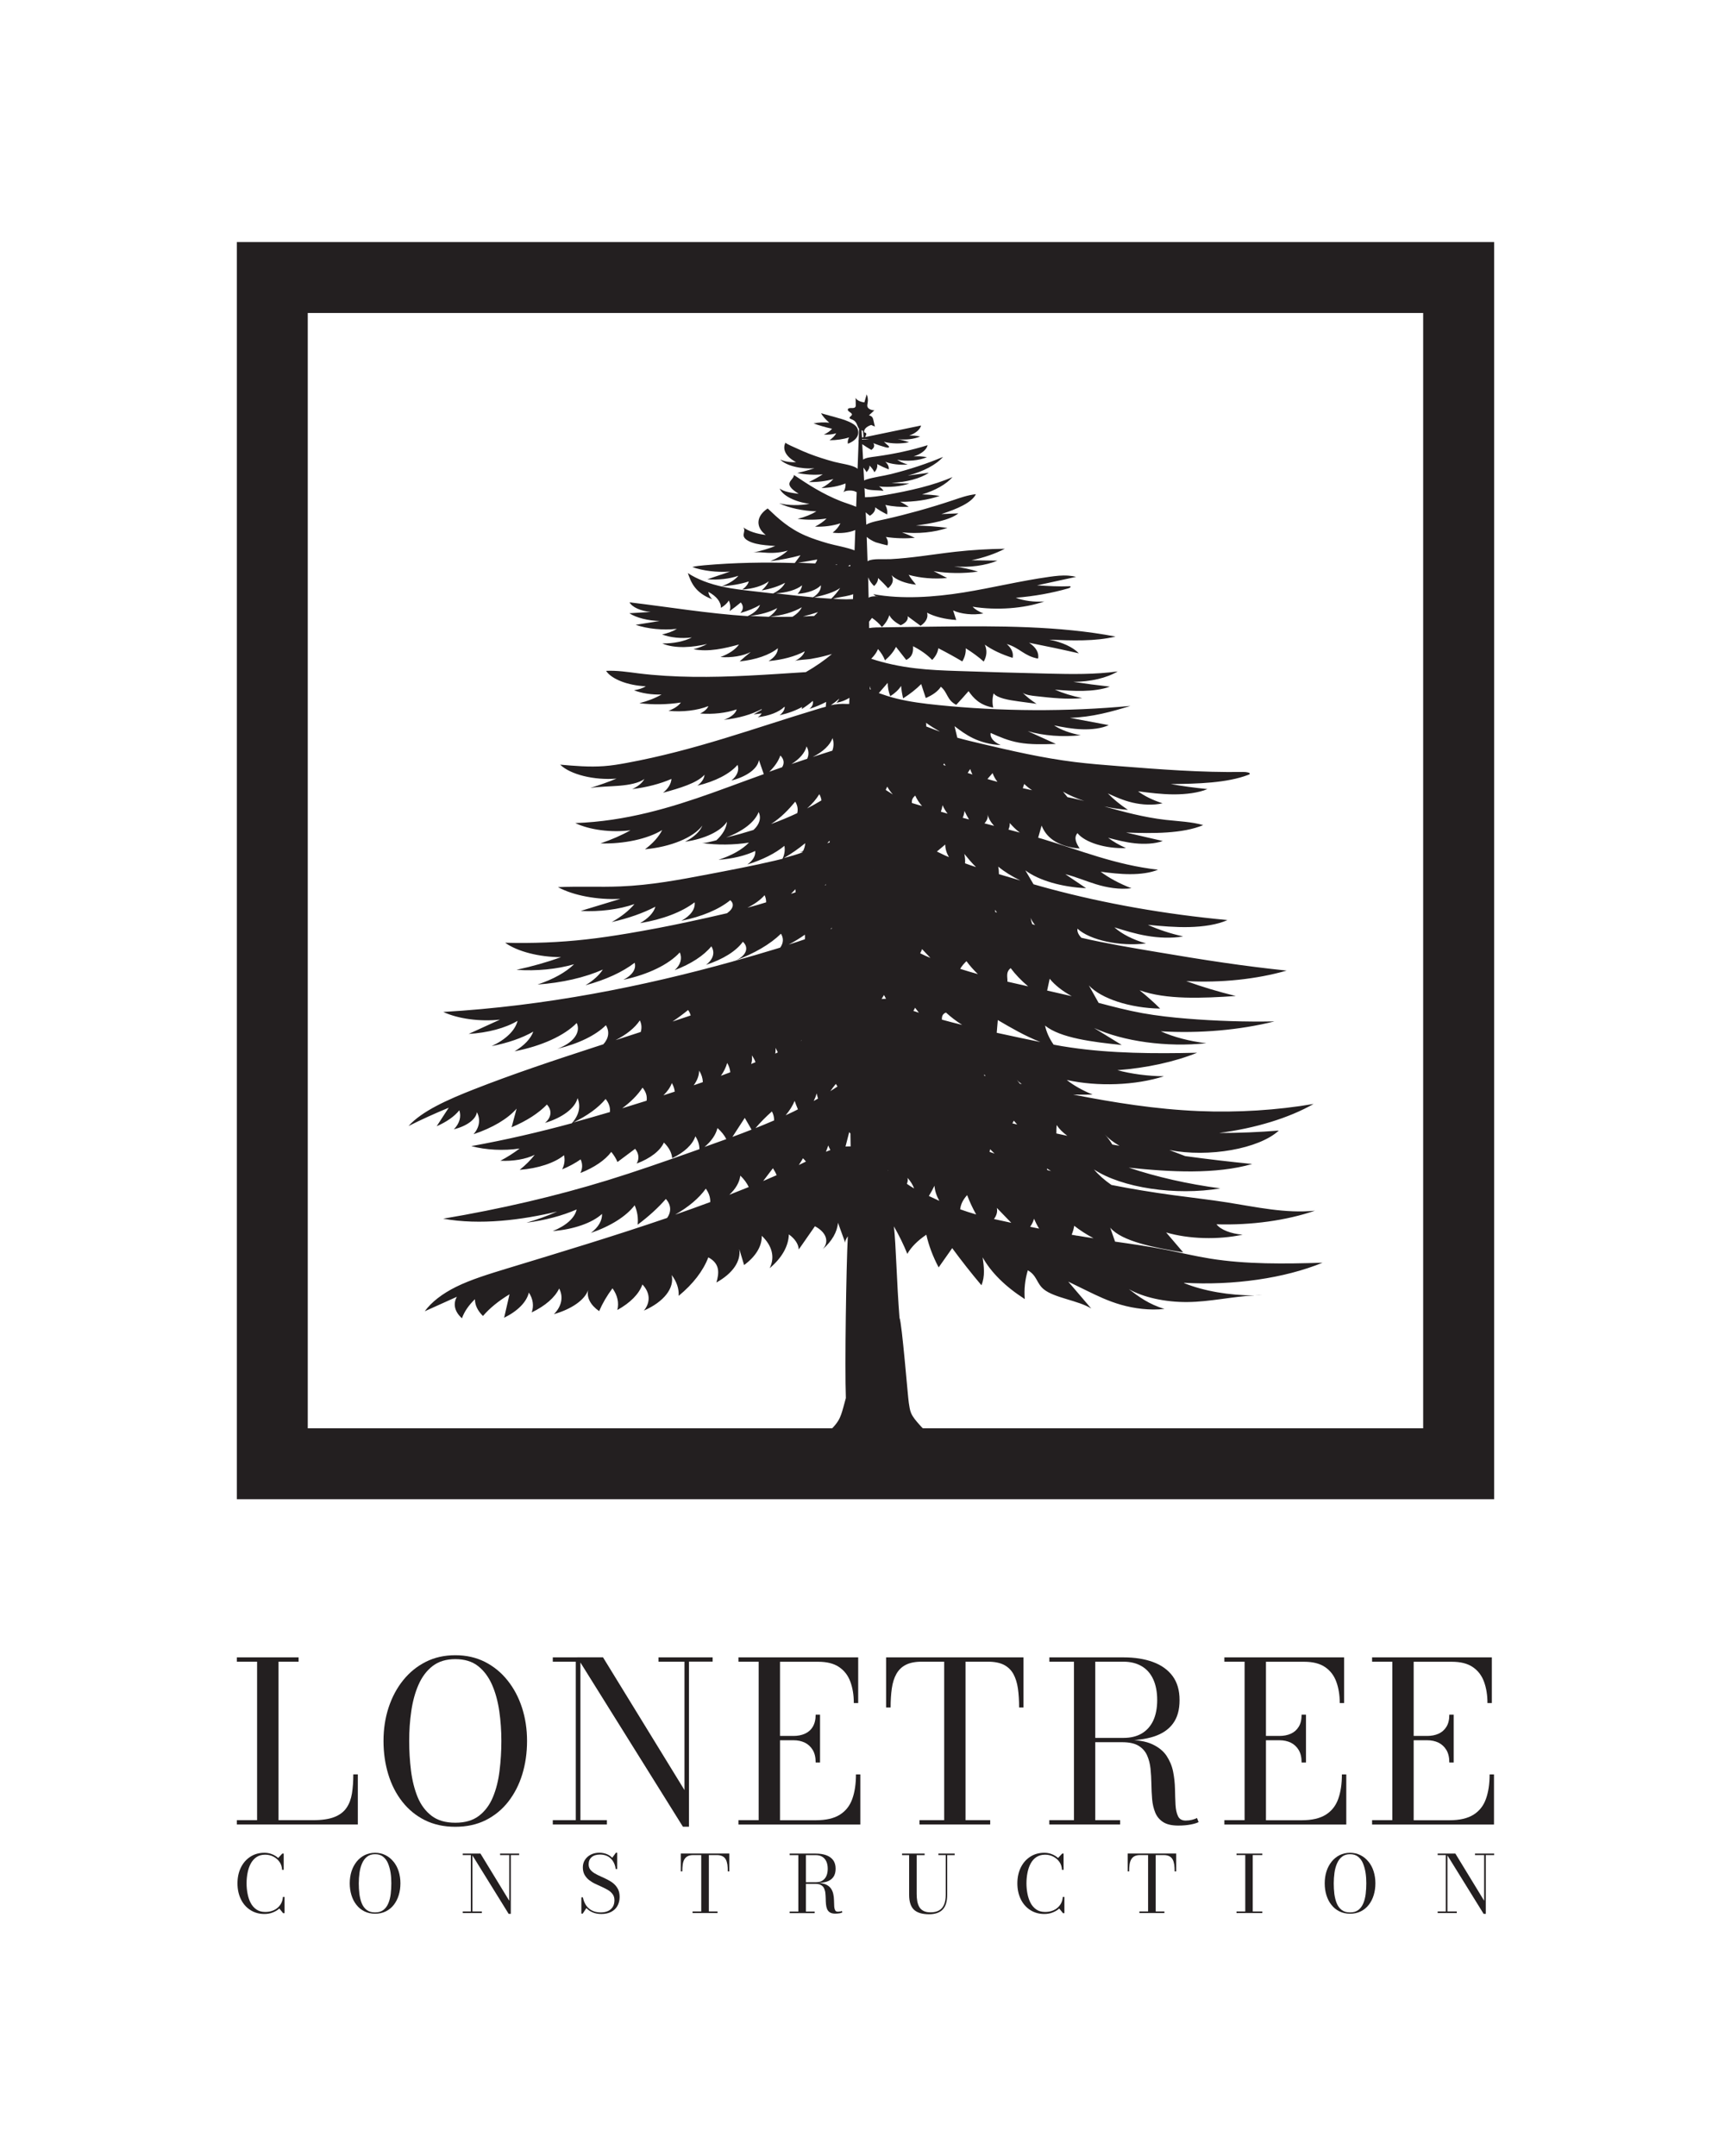 <?xml version="1.0" encoding="UTF-8"?>
<svg id="Layer_2" data-name="Layer 2" xmlns="http://www.w3.org/2000/svg" viewBox="0 0 256.87 319.99">
  <defs>
    <style>
      .cls-1 {
        fill: none;
      }

      .cls-2 {
        fill: #231f20;
      }
    </style>
  </defs>
  <g id="Layer_1-2" data-name="Layer 1">
    <g>
      <rect class="cls-1" width="256.87" height="319.99"/>
      <path class="cls-2" d="m45.67,35.92h-10.52v186.57h186.57V35.92H45.67Zm165.52,176.04H45.67V46.45h165.52v165.52Z"/>
      <path class="cls-2" d="m41.77,282.37c-.13.27-.31.51-.54.72-.23.21-.51.37-.82.48-.32.12-.67.17-1.06.17-.51,0-.94-.12-1.29-.36-.35-.24-.64-.56-.85-.96-.22-.4-.37-.86-.47-1.37-.1-.51-.15-1.03-.15-1.56s.05-1.05.15-1.56c.1-.51.25-.96.47-1.37.22-.4.5-.73.85-.96.35-.24.78-.36,1.29-.36.43,0,.83.09,1.2.28.37.18.68.45.92.78s.37.74.39,1.19h.24v-2.41h-.21l-.61.65c-.27-.24-.58-.43-.94-.57-.36-.14-.73-.2-1.11-.2-.8,0-1.49.2-2.09.59-.6.39-1.07.93-1.4,1.61s-.5,1.46-.5,2.34.17,1.65.5,2.34.8,1.22,1.4,1.61c.6.39,1.3.59,2.09.59.45,0,.86-.07,1.24-.22.38-.15.71-.34.98-.59l.56.69h.21v-2.41h-.24c-.02.31-.09.61-.22.88Z"/>
      <path class="cls-2" d="m58.39,276.28c-.33-.42-.73-.74-1.19-.97-.46-.23-.98-.35-1.54-.35s-1.08.12-1.55.35c-.46.23-.86.56-1.19.97-.33.42-.59.9-.76,1.44s-.26,1.13-.26,1.76.08,1.21.25,1.76c.17.55.41,1.03.74,1.44.32.42.72.74,1.18.97.46.23,1,.35,1.6.35s1.13-.12,1.59-.35.86-.56,1.18-.97c.32-.42.57-.9.73-1.44.17-.55.25-1.13.25-1.76s-.09-1.21-.26-1.76-.43-1.03-.76-1.44Zm-.41,4.78c-.06.51-.18.98-.35,1.39s-.41.74-.73.99c-.32.25-.73.37-1.24.37s-.93-.12-1.25-.37c-.32-.25-.56-.57-.73-.99s-.28-.88-.35-1.39c-.06-.51-.09-1.04-.09-1.57s.04-1.06.11-1.57.2-.98.38-1.39.42-.74.74-.99.71-.37,1.19-.37.88.12,1.19.37c.31.25.56.57.73.99s.3.88.38,1.39.11,1.04.11,1.57-.03,1.06-.09,1.57Z"/>
      <polygon class="cls-2" points="74.21 275.3 75.57 275.3 75.57 282.08 71.3 275.08 70.11 275.08 69.94 275.08 68.67 275.08 68.67 275.3 69.87 275.3 69.87 283.67 68.67 283.67 68.67 283.9 71.5 283.9 71.5 283.67 70.11 283.67 70.11 275.35 75.48 284.02 75.8 284.02 75.8 275.3 77.04 275.3 77.04 275.08 74.21 275.08 74.21 275.3"/>
      <path class="cls-2" d="m91.07,279.54c-.27-.23-.58-.42-.91-.59s-.66-.33-.99-.47-.63-.3-.91-.46c-.27-.16-.5-.35-.66-.56s-.25-.48-.25-.79c0-.44.14-.79.43-1.05s.71-.4,1.27-.4c.4,0,.75.08,1.07.23.32.15.59.39.81.71.22.32.37.72.44,1.21h.22v-2.42h-.19l-.55.75c-.24-.25-.53-.44-.85-.56s-.68-.19-1.07-.19c-.45,0-.86.09-1.23.27s-.66.44-.88.76c-.22.33-.33.71-.33,1.14s.09.81.26,1.11c.17.3.39.56.67.78.28.21.58.4.92.56.33.16.67.31,1,.46.33.15.64.31.92.48.28.17.5.38.67.62s.25.53.25.87c0,.39-.08.72-.25.99-.17.27-.4.47-.7.61-.3.14-.66.21-1.08.21-.39,0-.74-.06-1.04-.17s-.56-.27-.78-.47c-.22-.2-.4-.44-.53-.71-.14-.27-.24-.57-.3-.89h-.23v2.42h.2l.55-.83c.25.27.55.49.92.64.37.16.81.24,1.31.24.55,0,1.03-.1,1.44-.31.4-.21.72-.5.93-.88s.33-.82.33-1.33c0-.46-.08-.86-.25-1.18-.17-.32-.39-.6-.66-.82Z"/>
      <path class="cls-2" d="m101.02,277.72h.23c0-.37.02-.71.06-1.01.04-.3.12-.55.24-.76.12-.21.28-.37.49-.48.21-.11.49-.17.84-.17h1.18v8.37h-1.29v.23h3.71v-.23h-1.29v-8.37h1.18c.35,0,.62.06.84.17.21.11.38.27.49.48.12.21.19.46.24.76.04.3.06.63.06,1.01h.23v-2.65h-7.2v2.65Z"/>
      <path class="cls-2" d="m124.65,283.66c-.1.03-.21.04-.33.04-.2,0-.33-.08-.4-.23s-.12-.36-.13-.61-.02-.53-.03-.84c0-.3-.04-.61-.1-.91-.06-.3-.17-.58-.34-.83s-.42-.46-.75-.61c-.29-.14-.68-.21-1.15-.23.47-.02.89-.08,1.24-.19.44-.14.77-.37,1-.69s.34-.73.34-1.24-.12-.93-.36-1.26-.59-.58-1.03-.74c-.44-.16-.96-.24-1.55-.24h-3.88v.23h1.29v8.37h-1.29v.23h3.71v-.23h-1.3v-4.11h1.41c.36,0,.64.06.85.19.21.12.36.29.45.5s.16.45.18.71c.03.26.04.53.05.81,0,.28.02.55.04.81.02.26.08.5.16.71.09.21.22.38.41.5.19.12.46.19.8.19.24,0,.45-.02.64-.05.19-.04.33-.08.42-.13l-.08-.22c-.08.04-.17.07-.26.1Zm-3.59-8.35c.38,0,.7.08.96.24.26.16.46.39.6.69.14.3.21.67.21,1.09s-.07.79-.21,1.09c-.14.3-.34.52-.6.68-.26.16-.58.23-.96.23h-1.47v-4.02h1.47Z"/>
      <path class="cls-2" d="m139.26,275.3h1.08v5.89c0,.62-.09,1.11-.26,1.5-.17.38-.43.66-.76.84-.33.18-.74.27-1.23.27-.42,0-.77-.07-1.04-.21-.27-.14-.48-.33-.62-.57s-.25-.53-.31-.86c-.06-.33-.09-.69-.09-1.08v-5.77h1.18v-.23h-3.35v.23h1.05v5.89c0,1.02.24,1.75.71,2.2s1.22.68,2.23.68c.93,0,1.61-.24,2.05-.71.44-.47.66-1.2.66-2.17v-5.89h1.11v-.23h-2.42v.23Z"/>
      <path class="cls-2" d="m157.5,282.37c-.13.27-.31.51-.54.72-.23.21-.51.37-.82.48-.32.12-.67.17-1.06.17-.51,0-.94-.12-1.29-.36s-.64-.56-.85-.96-.37-.86-.47-1.37c-.1-.51-.15-1.03-.15-1.56s.05-1.05.15-1.56c.1-.51.25-.96.47-1.37s.5-.73.85-.96.78-.36,1.29-.36c.43,0,.83.09,1.2.28.37.18.68.45.92.78s.37.74.39,1.19h.24v-2.41h-.21l-.61.65c-.27-.24-.58-.43-.94-.57-.36-.14-.73-.2-1.11-.2-.8,0-1.49.2-2.09.59-.6.39-1.07.93-1.4,1.61-.33.68-.5,1.46-.5,2.34s.17,1.65.5,2.34c.33.68.8,1.22,1.4,1.61.6.39,1.3.59,2.09.59.45,0,.86-.07,1.24-.22.38-.15.71-.34.98-.59l.56.69h.21v-2.41h-.24c-.02.31-.09.61-.22.88Z"/>
      <path class="cls-2" d="m167.33,277.72h.23c0-.37.02-.71.06-1.01.04-.3.12-.55.24-.76.12-.21.28-.37.49-.48.21-.11.49-.17.84-.17h1.18v8.37h-1.29v.23h3.71v-.23h-1.29v-8.37h1.18c.35,0,.62.06.84.17.21.11.38.27.49.48.12.21.19.46.24.76.04.3.06.63.06,1.01h.23v-2.65h-7.2v2.65Z"/>
      <polygon class="cls-2" points="183.49 275.3 184.79 275.3 184.79 283.67 183.49 283.67 183.49 283.9 187.32 283.9 187.32 283.67 185.9 283.67 185.9 275.3 187.32 275.3 187.32 275.08 183.49 275.08 183.49 275.3"/>
      <path class="cls-2" d="m203.07,276.28c-.33-.42-.73-.74-1.19-.97-.46-.23-.98-.35-1.54-.35s-1.08.12-1.55.35c-.46.23-.86.56-1.19.97-.33.42-.59.9-.76,1.44s-.26,1.13-.26,1.76.08,1.21.25,1.76c.17.55.41,1.03.74,1.44.32.42.72.74,1.18.97.46.23,1,.35,1.6.35s1.13-.12,1.59-.35.86-.56,1.18-.97c.32-.42.57-.9.73-1.44.17-.55.25-1.13.25-1.76s-.09-1.21-.26-1.76-.43-1.03-.76-1.44Zm-.41,4.78c-.06.51-.18.98-.35,1.39s-.41.74-.73.99c-.32.25-.73.37-1.24.37s-.93-.12-1.25-.37c-.32-.25-.56-.57-.73-.99s-.28-.88-.35-1.39c-.06-.51-.09-1.04-.09-1.57s.04-1.06.11-1.57.2-.98.38-1.39.42-.74.74-.99.71-.37,1.19-.37.88.12,1.19.37c.31.25.56.57.73.99s.3.88.38,1.39.11,1.04.11,1.57-.03,1.06-.09,1.57Z"/>
      <polygon class="cls-2" points="218.88 275.08 218.88 275.3 220.24 275.3 220.24 282.08 215.97 275.08 214.79 275.08 214.62 275.08 213.34 275.08 213.34 275.3 214.55 275.3 214.55 283.67 213.34 283.67 213.34 283.9 216.18 283.9 216.18 283.67 214.79 283.67 214.79 275.35 220.16 284.02 220.48 284.02 220.48 275.3 221.72 275.3 221.72 275.08 218.88 275.08"/>
      <g>
        <path class="cls-2" d="m35.15,270.76v-.64h3v-23.52h-3v-.64h9.16v.64h-2.98v23.52h5.15c1.31,0,2.36-.16,3.15-.47.79-.31,1.39-.77,1.79-1.36.41-.59.67-1.3.81-2.14.13-.84.2-1.78.2-2.83h.67v7.44h-17.94Z"/>
        <path class="cls-2" d="m67.57,271.1c-1.7,0-3.21-.33-4.52-.98-1.32-.66-2.43-1.57-3.35-2.74-.92-1.17-1.61-2.52-2.08-4.06-.47-1.54-.71-3.19-.71-4.95s.25-3.42.75-4.95,1.22-2.89,2.16-4.06c.94-1.17,2.06-2.08,3.37-2.74,1.31-.66,2.77-.98,4.38-.98s3.07.33,4.37.98c1.3.66,2.43,1.57,3.36,2.74.94,1.17,1.66,2.52,2.16,4.06.5,1.54.75,3.19.75,4.95s-.24,3.42-.71,4.95c-.47,1.54-1.17,2.89-2.08,4.06-.92,1.17-2.03,2.08-3.35,2.74-1.32.66-2.82.98-4.51.98Zm0-.6c1.44,0,2.61-.34,3.51-1.03.9-.69,1.59-1.62,2.07-2.78.48-1.16.81-2.47.98-3.91.18-1.44.27-2.92.27-4.42s-.1-2.97-.31-4.42c-.21-1.44-.56-2.75-1.07-3.91-.51-1.16-1.2-2.09-2.08-2.78-.88-.69-2.01-1.03-3.37-1.03s-2.49.34-3.38,1.03-1.58,1.62-2.09,2.78c-.51,1.16-.86,2.47-1.07,3.91-.21,1.44-.31,2.92-.31,4.42s.09,2.97.27,4.42c.18,1.44.51,2.75.98,3.91.48,1.16,1.17,2.09,2.07,2.78.9.69,2.08,1.03,3.53,1.03Z"/>
        <path class="cls-2" d="m86.13,245.95v24.17h3.93v.64h-8.03v-.64h3.41v-23.52h-3.41v-.64h4.1Zm19.62,0v.64h-3.51v24.5h-.9l-15.69-25.14h3.83l12.09,19.7v-19.05h-3.85v-.64h8.03Z"/>
        <path class="cls-2" d="m109.58,270.76v-.64h3v-23.52h-3v-.64h17.77v6.78h-.65c0-1.18-.17-2.23-.51-3.16-.34-.93-.89-1.65-1.67-2.18s-1.81-.79-3.11-.79h-5.66v23.52h5.31c1.52,0,2.72-.28,3.58-.83.87-.55,1.48-1.33,1.84-2.35.36-1.01.54-2.22.54-3.62h.65v7.44h-18.11Zm11.46-9.21c0-.74-.14-1.35-.43-1.84-.29-.48-.68-.85-1.17-1.09s-1.06-.36-1.69-.36h-2.78v-.64h2.78c.63,0,1.2-.11,1.69-.33s.89-.56,1.17-1.03.43-1.06.43-1.8h.65v7.1h-.65Z"/>
        <path class="cls-2" d="m136.45,270.76v-.64h3.66v-23.52h-3.33c-.98,0-1.77.16-2.37.47-.61.31-1.07.77-1.4,1.36s-.55,1.3-.67,2.14c-.12.84-.18,1.78-.18,2.83h-.67v-7.44h20.39v7.44h-.65c0-1.05-.06-1.99-.18-2.83-.12-.84-.35-1.55-.67-2.14-.33-.59-.79-1.04-1.4-1.36-.61-.31-1.4-.47-2.37-.47h-3.33v23.52h3.66v.64h-10.49Z"/>
        <path class="cls-2" d="m161.71,258.29v-.38h5c1.07,0,1.97-.22,2.71-.65.74-.44,1.31-1.07,1.71-1.91.39-.84.59-1.86.59-3.06s-.2-2.23-.59-3.08c-.39-.85-.96-1.5-1.71-1.94s-1.65-.67-2.71-.67h-10.99v-.64h10.99c1.68,0,3.14.23,4.39.69,1.25.46,2.22,1.16,2.91,2.09.69.94,1.03,2.12,1.03,3.56s-.32,2.59-.97,3.47c-.64.88-1.58,1.52-2.82,1.93-1.24.4-2.75.6-4.54.6h-5Zm-6,12.47v-.64h10.51v.64h-10.51Zm3.66-.35v-24.02h3.16v24.02h-3.16Zm15.49.51c-.97,0-1.72-.17-2.26-.52-.54-.35-.93-.82-1.17-1.41-.24-.59-.4-1.25-.46-1.98-.06-.73-.1-1.49-.11-2.27-.01-.78-.06-1.54-.13-2.27-.08-.73-.25-1.39-.52-1.99-.27-.59-.69-1.06-1.27-1.41-.58-.35-1.39-.52-2.41-.52h-4.83v-.35h5.5c1.59,0,2.85.22,3.79.65.94.44,1.65,1.01,2.12,1.72s.8,1.49.97,2.34c.17.85.26,1.7.28,2.56.02.85.04,1.64.08,2.35.04.71.16,1.28.37,1.71.2.43.59.65,1.14.65.34,0,.65-.04.93-.11.28-.07.53-.16.75-.27l.23.61c-.27.14-.67.26-1.2.36-.53.1-1.13.15-1.8.15Z"/>
        <path class="cls-2" d="m181.69,270.76v-.64h3v-23.52h-3v-.64h17.77v6.78h-.65c0-1.18-.17-2.23-.51-3.16-.34-.93-.89-1.65-1.67-2.18s-1.81-.79-3.11-.79h-5.66v23.52h5.31c1.52,0,2.71-.28,3.58-.83.87-.55,1.48-1.33,1.84-2.35.36-1.01.54-2.22.54-3.62h.65v7.44h-18.11Zm11.46-9.21c0-.74-.14-1.35-.43-1.84-.29-.48-.68-.85-1.17-1.09-.49-.24-1.06-.36-1.69-.36h-2.78v-.64h2.78c.63,0,1.2-.11,1.69-.33.49-.22.88-.56,1.17-1.03.29-.46.43-1.06.43-1.8h.65v7.1h-.65Z"/>
        <path class="cls-2" d="m203.61,270.76v-.64h3v-23.52h-3v-.64h17.77v6.78h-.65c0-1.18-.17-2.23-.51-3.16-.34-.93-.89-1.65-1.67-2.18s-1.81-.79-3.11-.79h-5.66v23.52h5.31c1.52,0,2.71-.28,3.58-.83.87-.55,1.48-1.33,1.84-2.35.36-1.01.54-2.22.54-3.62h.65v7.44h-18.11Zm11.46-9.21c0-.74-.14-1.35-.43-1.84-.29-.48-.68-.85-1.17-1.09-.49-.24-1.06-.36-1.69-.36h-2.78v-.64h2.78c.63,0,1.2-.11,1.69-.33.49-.22.88-.56,1.17-1.03.29-.46.43-1.06.43-1.8h.65v7.1h-.65Z"/>
      </g>
      <g>
        <path class="cls-2" d="m120.71,62.83c.86.31,1.78.58,2.76.8-.27.33-.68.62-1.21.86.63.05,1.3-.02,1.83-.19-.2.37-.54.71-.99,1.03,1.02,0,2.05-.14,2.9-.42-.17.31-.24.63-.18.94,1.44-.56,1.77-1.46,1.4-2.3-.36-.79-1.95-1.28-3.31-1.65-.69-.19-1.39-.38-2.08-.57.3.49.71.95,1.23,1.4-.78-.09-1.61-.05-2.34.11Z"/>
        <path class="cls-2" d="m186.13,192.19c.44,0,.89,0,1.33-.02-.45,0-.89,0-1.33.02Z"/>
        <path class="cls-2" d="m175.69,190.37c7.31.43,14.95-.67,20.57-2.98-5.6.18-11.35.25-16.68-.61-2.27-.36-4.41-.89-6.63-1.32-2.44-.48-4.95-.84-7.48-1.2-.24-.69-.48-1.38-.72-2.07,1.72,2.04,6.52,2.96,10.83,3.67-.84-.99-1.68-1.97-2.53-2.96,3.37.99,7.75,1.11,11.35.33-1.73-.13-3.28-.74-3.88-1.54,5.15.16,10.41-.57,14.61-2.02-4.37.44-8.74-.55-12.98-1.22-2.66-.42-5.4-.72-8.1-1.09-3.09-.42-6.14-.92-9.12-1.51-1.04-.72-1.91-1.49-2.59-2.3,4.14,2.74,12.14,3.93,18.75,2.81-4.85-.65-9.46-1.69-13.59-3.08,6.12.66,12.94,1.02,18.32-.54-3.34-.33-6.66-.72-9.94-1.17-.79-.3-1.57-.6-2.36-.9,5.87,1.14,13.31-.18,16.25-2.89-2.93.24-5.9.36-8.87.36,5.43-.71,10.39-2.23,14.03-4.31-5.43.93-11.28,1.3-17.02,1.06-6.45-.27-12.63-1.27-18.66-2.45.96.02,1.93.02,2.89,0-1.51-.62-2.81-1.35-3.84-2.17,4.57,1.02,10.23.81,14.42-.55-2.4-.02-4.79-.34-6.9-.9,4.33-.33,8.47-1.23,11.83-2.59-6.31.15-12.75.11-18.8-.78-.84-.12-1.68-.26-2.5-.42-.64-.92-1.07-1.87-1.27-2.83,2.26,1.84,7.06,2.44,11.38,2.88-1.37-.84-2.73-1.68-4.1-2.52,4.34,2,10.79,2.88,16.65,2.26-2.51-.3-4.86-.92-6.76-1.77,5.76.34,11.72-.18,16.87-1.47-4.34.08-8.7-.06-12.98-.41-2.24-.18-4.46-.43-6.59-.81-2.26-.41-4.39-.97-6.52-1.53-.48-.86-.97-1.73-1.45-2.59,1.84,1.97,6.1,3.36,10.58,3.44-.93-.93-1.95-1.83-3.05-2.72,3.93,1.43,9.39,1.18,14.27.85-2.58-.63-5.04-1.37-7.35-2.21,5.14.28,10.46-.28,14.9-1.56-3.13-.33-6.24-.72-9.31-1.17-3.33-.48-6.62-1.03-9.9-1.58-3.81-.64-7.62-1.28-11.25-2.12-.41-.43-.65-.88-.58-1.35,1.86,1.71,6.29,2.67,10.17,2.19-1.97-.57-3.61-1.41-4.69-2.39,1.54.48,3.1.97,4.82,1.26,1.73.3,3.66.39,5.38.09-1.92-.43-3.69-1.02-5.23-1.72,2.03.19,4.08.38,6.14.33,2.06-.05,4.17-.35,5.67-1.04-9.23-.86-18.18-2.44-26.41-4.65-.8-.21-1.59-.44-2.37-.66-.4-.69-.8-1.37-1.21-2.06,1.97,1.48,5.39,2.48,9.01,2.64-1.03-.69-2.06-1.39-3.09-2.08,1.64.41,3.02,1.03,4.58,1.5,1.56.48,3.45.82,5.24.59-1.78-.69-3.32-1.52-4.57-2.45,1.43.18,2.89.36,4.37.36,1.48,0,3.02-.19,4.14-.66-6.35-.72-11.52-2.87-17.05-4.54-.24-.07-.49-.14-.73-.21.17-.6.34-1.2.51-1.8.31.76.79,1.52,1.71,2.16.92.64,2.33,1.14,3.93,1.23-.47-.74-.93-1.56-.32-2.27,1.09,1.38,4.16,2.33,7.2,2.22-1.01-.45-1.91-.97-2.65-1.53,1.27.33,2.56.67,3.97.82,1.41.15,2.99.08,4.14-.34-1.82-.42-3.63-.84-5.45-1.26,3.99.16,8.43.17,11.45-1.1-1.66-.49-3.69-.57-5.59-.78-3.27-.38-6.2-1.19-9.14-2,1.14.24,2.34.42,3.56.52-1.15-.77-2.15-1.59-2.98-2.44,1.12.51,2.27,1.03,3.66,1.36,1.39.33,3.08.43,4.46.1-1.45-.46-2.69-1.07-3.64-1.78,1.73.23,3.49.45,5.29.46,1.8,0,3.66-.22,5.01-.79-1.85-.18-3.68-.43-5.45-.74,4.01-.04,8.33-.16,11.48-1.36.09-.03.19-.07.23-.12.18-.21-.5-.33-.96-.32-6.22.1-12.4-.39-18.54-.87-2.15-.17-4.3-.34-6.42-.6-4.87-.6-9.42-1.67-13.94-2.73-1.19-.28-2.38-.56-3.52-.88-.14-.57-.27-1.14-.41-1.71.83.63,1.68,1.27,2.78,1.8,1.11.53,2.52.94,4.07,1-1.05-.44-1.63-1.13-1.49-1.8,1.27.57,2.58,1.15,4.2,1.44,1.73.31,3.64.25,5.48.19-1.39-.63-2.78-1.26-4.17-1.89,2.32.68,5.21.9,7.85.6-1.57-.29-2.96-.8-3.95-1.46,1.33.27,2.69.53,4.13.58,1.44.05,2.97-.13,3.98-.62-1.92-.36-3.84-.72-5.76-1.08,3.26-.09,6.23-.92,8.98-1.77-9.42.88-19.2.83-28.58-.13-2.09-.21-4.19-.48-6.09-.95-.94-.23-1.83-.52-2.67-.82.44-.51.88-1.01,1.32-1.52,0,.66.13,1.33.38,1.98.72-.46,1.27-.98,1.61-1.53.05.62.15,1.24.3,1.85,1.04-.66,1.94-1.37,2.68-2.12.23.69.45,1.38.68,2.07,1.05-.44,1.83-1.03,2.24-1.67,1.03.84.88,1.98,2.28,2.68.63-.67,1.24-1.35,1.83-2.03.7.99,1.63,2.09,3.66,2.44-.16-.7-.14-1.41.06-2.11.52.7,2.21.99,3.69,1.19.89.12,1.79.24,2.68.36-.8-.52-1.5-1.07-2.07-1.65.42.33,1.28.44,2.05.52,2.23.25,4.55.5,6.8.28-1.49-.3-2.87-.73-4.06-1.25,1.39.11,2.8.21,4.2.18,1.41-.03,2.84-.21,3.96-.63-1.82-.2-3.63-.44-5.42-.71,2.52,0,5.02-.59,6.58-1.55-3.3.47-6.81.41-10.24.33-4.5-.1-9-.24-13.49-.39-2.11-.07-4.23-.15-6.28-.4-2.34-.27-4.58-.76-6.57-1.42.15-.15.29-.29.41-.45h0s0,0,0,0c.26-.32.47-.65.6-.99.47.54.82,1.1,1.04,1.68.73-.63,1.29-1.3,1.63-2,.51.65,1.01,1.29,1.52,1.94,1.02-.52,1.04-1.32,1.01-2.04,1.17.6,2.14,1.29,2.84,2.04.53-.54.84-1.14.91-1.74,1.24.63,2.43,1.29,3.56,1.96.38-.63.55-1.29.51-1.95,1,.62,1.9,1.28,2.67,1.97.47-.82.53-1.69.16-2.51,1.08.78,2.5,1.45,4.13,1.96.16-.7-.15-1.43-.87-2.05,1.88.53,2.6,1.8,4.64,2.16.19-.83-.3-1.69-1.33-2.35,2.5.49,4.96,1.01,7.39,1.57-.86-.91-2.47-1.66-4.39-2.03,3.32.14,6.85.27,9.83-.46-8.29-1.59-17.48-1.59-26.39-1.48-1.29.02-2.58.03-3.87.05-1.41.02-2.82.04-4.23.06-.65,0-1.42,0-2.07.11,0-.32,0-.63-.01-.95.14-.19.29-.37.43-.56.61.42,1.11.88,1.47,1.36.56-.56.93-1.16,1.1-1.77.28.56.87,1.08,1.69,1.5.77-.33,1.17-.85,1.02-1.34.64.47,1.29.95,1.93,1.42.82-.55,1.17-1.27.96-1.94,1.12.59,2.69.98,4.33,1.08-.15-.47-.31-.95-.46-1.42,1.15.55,2.98.73,4.49.45-.68-.27-1.24-.61-1.6-1,3.53.57,7.62.28,10.64-.78-1.48.11-3.06-.09-4.23-.55,2.74-.22,5.39-.7,7.78-1.39.24-.07.5-.24.27-.32-1.63.07-3.28-.03-4.9-.13,1.93-.42,3.87-.84,5.8-1.26-.36-.09-.74-.15-1.14-.18-.94-.07-1.89.04-2.8.17-4.37.61-8.46,1.63-12.78,2.33-4.32.69-9.12,1.03-13.38.25.11.09.21.17.32.26l.42.04c-.07,0-.15,0-.22,0-.34,0-.7.02-.98.11-.09.03-.17.08-.23.12-.02-1.01-.04-2.02-.07-3.03.18.45.45.88.88,1.29.4-.37.6-.78.59-1.19.54.5,1.03,1,1.48,1.52.72-.58.91-1.3.51-1.94.69.7,2.07,1.24,3.64,1.41-.41-.48-.78-.96-1.09-1.46,1.7.48,3.77.66,5.71.47-.67-.34-1.34-.68-2.01-1.02,2.11.35,4.45.37,6.59.07-1.1-.34-2.3-.6-3.56-.77,2.27.2,4.71-.13,6.45-.86-1.28-.02-2.57-.03-3.85-.05,1.87-.4,3.56-.99,4.94-1.71-2.48.03-4.95.18-7.37.45-1.69.19-3.36.44-5.04.65-1.49.19-3,.36-4.54.44-.93.05-2.63-.12-3.33.26-.03.02-.06.04-.09.06-.04-1.21-.07-2.41-.12-3.62.33.3.78.58,1.33.8.14.05,1.75.5,1.76.44.12-.41.03-.84-.25-1.23,1.39.21,2.87.25,4.3.13-.6-.29-1.24-.57-1.91-.82,2.31.26,4.84.01,6.75-.66-1.53-.2-3.1-.31-4.68-.34,2.4-.34,4.98-.78,6.3-1.81-.84.03-1.68.07-2.52.1,2.26-.73,4.5-1.67,5.12-2.95-1.23.14-2.29.52-3.32.87-1.7.57-3.45,1.11-5.25,1.61-1.58.44-3.19.85-4.83,1.22-.93.21-2.17.41-2.87.82-.02-.61-.05-1.22-.08-1.83.18.18.39.35.62.51.57-.35.85-.81.77-1.25.53.38,1.12.73,1.79,1.06.08-.47-.02-.95-.27-1.41,1.09.23,2.3.32,3.48.29-.37-.27-.8-.53-1.27-.76,2.07.03,4.16-.28,5.85-.87-.84-.14-1.72-.21-2.61-.22,2-.61,3.6-1.52,4.52-2.58-2.8,1.23-6.31,2.03-9.88,2.65-1,.17-2.05.34-3.11.35-.02-.45-.04-.91-.07-1.36.04.02.07.05.12.07.68.32,1.79.2,2.69.34-.13-.24-.35-.46-.66-.66,1.53.17,3.21.01,4.5-.43-.89,0-1.77-.03-2.65-.11,2.18-.07,4.27-.63,5.55-1.49-1.04.14-2.08.28-3.13.42,2.32-.6,4.2-1.6,5.23-2.77-2.34.99-4.93,1.85-7.69,2.54-1.16.29-2.63.47-3.71.82-.12.04-.22.09-.31.14-.03-.64-.07-1.27-.1-1.91.2.26.49.63.43.69.33-.31.49-.66.47-1,.32.32.57.65.73.99.34-.37.49-.79.41-1.2.53.28,1.1.54,1.71.78.06-.39-.12-.78-.51-1.13.92.36,2.17.51,3.33.41-.61-.18-1.14-.43-1.56-.71,1.46.29,3.25.13,4.41-.38-.62-.12-1.31-.16-1.97-.11,1.15-.37,1.93-1,2.07-1.67-2.35.74-4.93,1.3-7.62,1.67-.72.1-1.55.17-1.95.47-.04-.76-.09-1.52-.13-2.29.42.29.87.58,1.35.85.43-.28.54-.67.29-1,.58.23,1.2.44,1.86.62.12.03.28.06.39.03.16-.05.08-.17,0-.25-.22-.2-.45-.4-.67-.6,1.13.3,2.55.32,3.72.06-.52-.19-1.09-.34-1.7-.46,1.16.16,2.48,0,3.35-.39-.51-.11-1.08-.16-1.63-.13.98-.35,1.63-.91,1.77-1.5-2.77.57-5.54,1.14-8.3,1.72.05-.1.09-.21.14-.31.07-.15.04-.36-.26-.38-.13-.42.29-.87,1.02-1.11.18.08.36.16.55.24-.08-.34-.16-.69-.24-1.03-.06-.25-.17-.54-.64-.64.27-.25.53-.5.8-.75-.49,0-.87-.22-.99-.45-.12-.23-.03-.47,0-.7.07-.4.02-.81-.15-1.21-.11.4-.22.79-.34,1.19-.67-.08-1.2-.37-1.3-.7,0,.38.01.76.02,1.15,0,.14-.04.32-.31.37-.19.04-.41,0-.6.03-.36.06-.32.32-.12.48.2.16.5.31.46.5-.05.19-.48.37-.32.54.07.07.22.12.35.17.77.32.68.92,1.03,1.37-.02.52-.04,1.09-.06,1.71-.01,0-.02,0-.03,0,0,.07.02.14.02.2-.04,1.19-.09,2.55-.15,4.04-.07-.06-.14-.12-.24-.18-.75-.42-2.25-.6-3.23-.86-1.3-.35-2.55-.75-3.71-1.2-.64-.25-1.25-.51-1.84-.79-.23-.11-1.74-.74-1.67-.87-.53,1.01.08,2.14,1.56,2.9-.85.06-1.77-.09-2.36-.39.85.91,3.06,1.47,5.09,1.3-.8.27-1.66.51-2.55.7,1.18.25,2.52.33,3.78.21-.63.4-1.31.78-2.05,1.14,1.26.03,2.55-.13,3.63-.45-.43.49-1.03.95-1.77,1.34,1.3-.03,2.57-.28,3.57-.68.04.43-.06.87-.31,1.29.39-.32,1.52-.32,1.92,0,.02-.02.03-.03.05-.05-.03.72-.05,1.46-.08,2.22-.73-.31-1.61-.57-2.28-.83-2.75-1.09-4.87-2.49-6.96-3.89.03.4-.52.76-.64,1.15-.19.6.6,1.16,1.35,1.65-1.08-.14-2.25-.32-2.83-.79.47,1.07,2.25,1.98,4.43,2.27-1.44.27-3.12.26-4.5-.08,1.48.7,3.48,1.13,5.53,1.2-.75.46-1.71.85-2.79,1.11,1.4.19,2.92.17,4.3-.05-.43.44-1.02.85-1.72,1.21,1.32.05,2.68-.13,3.77-.5-.22.49-.61.97-1.15,1.39,1.16.16,2.47,0,3.36-.39-.04.99-.07,2-.11,3.02-1.14-.45-2.87-.73-3.91-1.03-1.17-.34-2.31-.7-3.33-1.14-2.53-1.09-4.12-2.59-5.65-4.05-1.71,1.12-1.83,2.76-.29,3.93-1.34-.15-2.55-.55-3.31-1.11.32.43-.09.9.06,1.35.16.47.93.85,1.82,1.06.88.21,1.88.27,2.85.34-.99.4-2.11.73-3.3.98.67-.12,1.41,0,2.12.03,1.05.06,2.13-.06,3.03-.33-.65.6-1.54,1.14-2.6,1.58,1.57-.2,3.08-.49,4.49-.88-.28.38-.56.77-.85,1.15-4.48-.14-8.99-.06-13.4.33-.62.05-1.25.12-1.81.26,1.58.57,3.65.82,5.6.68-1.12.38-2.24.76-3.36,1.14,1.59.13,3.29-.06,4.6-.52-.51.61-1.37,1.16-2.46,1.55,1.42-.08,2.81-.32,4-.71-.11.43-.45.84-.96,1.2,1.6-.1,3.08-.56,3.93-1.22-.2.47-.56.93-1.05,1.35,1.33-.22,2.54-.62,3.47-1.13-.27.6-.9,1.15-1.78,1.59-1.04-.12-2.09-.24-3.13-.36-1.42-.16-2.85-.33-4.19-.61-2.12-.44-3.98-1.16-5.33-2.06.26.72.51,1.44,1.05,2.12.53.68,1.36,1.32,2.57,1.76-.35-.34-.54-.71-.57-1.09,1.2.64,1.88,1.5,1.86,2.37.54-.32.94-.69,1.17-1.09.24.51.29,1.05.13,1.57.58-.42,1.13-.85,1.65-1.28.43.5.4,1.09-.08,1.57,1.13-.31,2.13-.72,2.93-1.21-.21.63-.87,1.23-1.83,1.67-5.94-.39-11.7-1.35-17.53-2.05.37.71,1.64,1.29,3.13,1.43-1.05.06-2.11.13-3.16.19,1.06.68,2.76,1.11,4.51,1.15-1.19.19-2.38.38-3.57.57,1.74.6,4.03.83,6.12.6-.58.36-1.34.64-2.2.83,1.22.47,2.91.64,4.42.44-1.11.58-2.75.92-4.39.89.85.4,2.08.56,3.26.54,1.18-.02,2.32-.21,3.39-.45-.57.31-1.26.57-2.01.77,2.2.45,4.66-.13,6.74-.7-.51.73-1.48,1.39-2.75,1.86,1.63.13,3.38-.16,4.5-.75-.58.46-1.13.93-1.65,1.4,2.35-.23,4.47-.96,5.67-1.96,0,.69-.49,1.37-1.37,1.91,2.05-.18,3.97-.7,5.36-1.45-.17.54-.69,1.05-1.47,1.44.32-.16,1.83-.22,2.33-.3.82-.14,1.62-.31,2.39-.52.27-.07.53-.15.79-.22-1.12.95-2.43,1.85-3.88,2.69-2.85.18-5.7.38-8.57.52-5.44.27-11,.32-16.3-.34-1.57-.2-3.16-.45-4.77-.37.8,1.23,3.24,2.18,5.9,2.29-.45.28-1.07.49-1.76.59,1.13.45,2.63.68,4.09.63-.91.53-2.03.97-3.29,1.29,2.02.25,4.18.21,6.16-.1-.35.49-.99.92-1.84,1.23,2.05.22,4.3-.05,5.92-.7-.17.42-.6.8-1.22,1.1,1.88.15,3.87-.07,5.42-.61-.16.61-.87,1.19-1.9,1.55,2.15-.23,4.14-.8,5.6-1.59.01.02.02.05.03.08-.39.24-.8.47-1.22.7.4-.04.8-.09,1.19-.15-.1.21-.29.41-.57.57,1.68-.19,3.14-.76,3.91-1.51.03-.01.06-.02.09-.04,0,.44-.27.88-.76,1.26,1.28-.29,2.41-.71,3.34-1.23-.02.1-.04.21-.06.31.61-.38,1.16-.79,1.65-1.21.1.41-.07.83-.5,1.19.91-.3,1.74-.65,2.48-1.04-.02.24-.04.48-.06.72-.45.11-.88.24-1.3.37-9.28,2.8-18.06,6.09-28.27,7.97-1.09.2-2.2.39-3.36.47-2.15.16-4.34-.03-6.48-.22,1.47,1.46,5.05,2.35,8.36,2.07-1.23.51-2.53.97-3.9,1.39,1.39-.21,2.88-.21,4.32-.33,1.44-.12,2.94-.4,3.71-1-.3.57-.93,1.1-1.8,1.5,2.15-.26,4.17-.79,5.82-1.51-.05.72-.48,1.43-1.24,2.05,2.44-.67,5.03-1.42,6.15-2.67-.05.57-.42,1.14-1.06,1.62,2.67-.64,4.83-1.76,5.96-3.09.28.8-.06,1.64-.92,2.33,2.31-.59,3.91-1.78,4.09-3.04.24.7.48,1.39.72,2.09-.79.28-1.57.57-2.35.85-1.77.65-3.53,1.3-5.32,1.94-6.07,2.16-12.78,4.21-20.3,4.47,2.09,1.01,5.32,1.44,8.19,1.07-1.31.74-2.81,1.39-4.45,1.95,3.47.1,7-.66,9.15-1.98-.51,1.01-1.38,1.98-2.55,2.85,3.84-.35,7.2-1.74,8.52-3.52-.37.9-1.27,1.74-2.58,2.4,2.92-.41,5.34-1.57,6.23-2.97-.09.96-.64,1.91-1.57,2.75-.75.2-1.77.46-2.16.41,2.27.32,4.74.3,6.99-.06-.99,1.03-2.57,1.92-4.52,2.55,2.04-.14,3.98-.6,5.45-1.31.08.71-.34,1.42-1.17,2.01,2.25-.7,4.15-1.65,5.5-2.77.12.64.02,1.29-.28,1.92-.37.09-.73.18-1.1.27-3.24.76-6.6,1.4-9.95,2.04-4.2.8-8.48,1.61-12.98,1.79-3.09.13-6.21-.04-9.29.11,2.28,1.24,5.84,1.91,9.26,1.74-1.96.6-3.93,1.19-5.89,1.79,2.8.15,5.71-.22,7.98-1.02-.81.97-1.95,1.88-3.37,2.67,2.44-.55,4.65-1.32,6.48-2.28-.26.9-1.07,1.75-2.28,2.44,3.32-.54,6.23-1.65,8.1-3.09.13.99-.6,2-1.97,2.74,3.01-.6,5.6-1.69,7.25-3.05.49.39.47.89.16,1.33-.15.21-.37.41-.63.6-1.95.46-3.93.89-5.83,1.3-2.91.63-5.87,1.19-8.88,1.7-2.05.34-4.13.66-6.24.89-3.92.44-7.97.6-11.98.49,1.83,1.31,5.04,2.13,8.3,2.14-2.06.74-4.28,1.37-6.62,1.88,2.93.21,6.01-.09,8.55-.83-1.24,1.21-3.12,2.25-5.42,3.01,3.59-.25,7.01-1.03,9.69-2.22-.56.85-1.43,1.64-2.58,2.33,2.96-.79,5.49-1.95,7.3-3.34.28.91-.36,1.87-1.68,2.53,3.7-.79,6.75-2.28,8.38-4.07.39.89.12,1.84-.76,2.64,2.42-.92,4.32-2.16,5.44-3.54.58.91.28,1.95-.79,2.75,2.52-.82,4.48-2.04,5.47-3.43.98.91.46,2.12-1.12,2.79,2.84-1.06,5.18-2.42,6.77-3.98.42.67.37,1.4-.11,2.06-.15.05-.3.09-.45.14-2.16.66-4.35,1.3-6.57,1.91.12-.04.24-.09.35-.13-.12.05-.24.09-.37.14-13.34,3.71-27.74,6.6-42.96,7.49,2.18,1.02,5.45,1.46,8.41,1.14-1.55.71-3.09,1.42-4.64,2.12,2.81-.16,5.47-.87,7.25-1.94-.34,1.41-1.72,2.76-3.84,3.75,2.38-.46,4.53-1.2,6.18-2.15-.4,1.07-1.36,2.08-2.78,2.92,4.01-.78,7.37-2.31,9.22-4.2.66,1.4-.51,2.97-2.88,3.83,3.11-.74,5.69-1.99,7.21-3.5.57.93.43,1.95-.38,2.83-.38.12-.76.25-1.14.37-6.15,2-12.27,4.04-18.03,6.3-3.9,1.53-7.74,3.23-9.74,5.46,1.89-.95,3.89-1.86,5.97-2.72-.6.92-1.19,1.83-1.79,2.75,1.49-.65,2.65-1.47,3.36-2.37.32.95.04,1.95-.81,2.83,1.94-.49,3.28-1.49,3.42-2.55.56,1.08.39,2.24-.49,3.27,2.81-.94,5.05-2.27,6.38-3.79-.25.92-.5,1.84-.74,2.76,2.22-.93,4.01-2.09,5.24-3.37.79.86.68,1.91-.29,2.73,2.63-.8,4.46-2.19,4.84-3.68.51,1.25.2,2.56-.86,3.73-4.8,1.3-9.75,2.46-14.91,3.39,2.16.58,4.81.71,7.17.36-.84.64-1.79,1.25-2.85,1.81,1.85.1,3.79-.23,5.09-.88-.6.77-1.35,1.52-2.23,2.23,2.71-.2,5.2-1.03,6.58-2.17.16.7.07,1.42-.28,2.1,1.04-.43,1.96-.93,2.74-1.48.31.66.3,1.36-.03,2.02,2.07-.82,3.67-1.91,4.58-3.13.4.48.71.99.92,1.5.87-.65,1.75-1.3,2.62-1.96.56.69.64,1.48.23,2.19,2.04-.77,3.49-1.9,4.04-3.12.74.72,1.16,1.51,1.23,2.32,1.81-.87,3.04-2.03,3.44-3.25.4.62.6,1.27.6,1.91-.45.16-.9.32-1.35.48-4.03,1.42-8.07,2.84-12.29,4.14-7.64,2.35-15.84,4.26-24.39,5.7,5.49.99,11.68.2,16.92-1.06-1.4.63-2.93,1.18-4.56,1.66,2.76-.36,5.33-1.04,7.45-1.97-.26,1.24-1.56,2.42-3.55,3.21,3.08-.24,5.87-1.21,7.32-2.55.04.99-.55,1.99-1.65,2.82,2.94-1.01,5.23-2.46,6.49-4.1.41.95.55,1.92.44,2.88,1.63-1.21,3.03-2.49,4.19-3.82.79.88.84,1.91.18,2.82-7.71,2.64-15.78,5.08-23.78,7.51-2.65.81-5.33,1.63-7.52,2.71-2.08,1.03-3.68,2.28-4.66,3.63,1.59-.72,3.18-1.43,4.77-2.15-.61,1.06-.33,2.23.75,3.19.35-.98,1-1.94,1.93-2.83-.01.86.4,1.72,1.19,2.49.99-1.16,2.32-2.24,3.94-3.22-.27,1.16-.53,2.32-.8,3.48,2.03-1,3.34-2.34,3.67-3.74.62.95.77,1.97.42,2.95,2.01-.97,3.44-2.21,4.08-3.55.65,1.26.37,2.64-.78,3.81,2.65-.77,4.55-2.1,5.08-3.57-.25,1.09.34,2.22,1.63,3.12.49-1.15,1.15-2.28,1.98-3.39.74,1.03.99,2.14.72,3.22,1.93-1.07,3.23-2.39,3.72-3.79,1.15,1.21,1.23,2.64.22,3.88,2.98-1.31,4.56-3.34,4.12-5.28.75.98,1.1,2.04,1.04,3.09,2.14-1.76,3.63-3.7,4.4-5.71,1.82.96,1.57,2.44,1.2,3.73,2.43-1.35,3.68-3.18,3.39-4.97.24.79.48,1.59.72,2.38,1.74-1.28,2.66-2.81,2.62-4.34,1.56,1.47,1.98,3.21,1.17,4.81,1.81-1.52,2.8-3.27,2.85-5.02.92.66,1.43,1.45,1.47,2.24.8-1.15,1.6-2.3,2.4-3.45,1.7.9,2.17,2.3,1.15,3.42,1.37-1.2,2.16-2.56,2.27-3.94.37,1.01.74,2.02,1.1,3.03-.1-.26.11-.65.36-1.02-.24,4.7-.46,19.16-.29,24.01-.13.48-.26.95-.39,1.43-.19.67-.37,1.34-.77,1.98-.47.75-1.22,1.45-1.98,2.15,2.95.02,5.9.04,8.84.06.68,0,1.37,0,2.05,0,.37,0,.74.01,1.12.02,0-.02,0-.03,0-.05.1,0,.21,0,.31,0,1.21-.05,2.4-.17,3.56-.34-.93-.3-1.41-.82-1.84-1.32-.49-.55-.97-1.11-1.22-1.7-.21-.5-.25-1.02-.34-1.53-.13-.74-1.02-11.89-1.38-12.61-.42-5.3-.52-10.86-.83-13.57.77,1.35,1.44,2.71,1.99,4.08.58-1.02,1.54-1.98,2.82-2.84.37,1.63.98,3.25,1.83,4.85.67-.95,1.34-1.91,2.01-2.86,1.36,1.85,2.8,3.69,4.34,5.51.56-1.36.37-2.76.18-4.14,1.24,2.23,3.37,4.34,6.25,6.19-.12-1.43.03-2.86.45-4.27,1.37.77,1.29,1.93,2.36,2.81,1.56,1.29,5.17,1.67,7.05,2.86-1.14-1.33-2.27-2.66-3.41-3.99.91.45,1.82.89,2.74,1.34,1.58.77,3.18,1.55,5.11,2.1,1.93.55,4.25.86,6.43.61-2.31-.68-3.84-1.83-5.29-2.94,2.11,1.22,5.4,1.95,8.69,1.92,3.4-.03,6.62-.82,9.98-.98-3.77,0-7.54-.65-10.44-1.82Zm-54.11-72.51c.18.3.28.61.32.92-.68.41-1.39.81-2.13,1.19.76-.67,1.37-1.38,1.81-2.11Zm24.98,2.99c.13.59.46,1.17.96,1.71-.48-.12-.95-.24-1.43-.37.38-.42.56-.89.47-1.35Zm6.4,15.4c.13.35.36.7.64,1.03-.14-.04-.28-.09-.42-.13-.11-.3-.19-.6-.23-.9Zm-2.02,24.05c.18.21.42.4.69.58-.1-.02-.19-.04-.29-.06-.14-.17-.27-.34-.41-.52Zm5.86,6.66c.37.57.92,1.11,1.59,1.6-.55-.11-1.09-.23-1.63-.35,0-.42,0-.84.04-1.26Zm-35.6-4.69c.05.25.11.51.19.76-.21.12-.43.24-.64.36.19-.37.34-.75.45-1.13Zm9.84-14.03s-.08-.04-.12-.05c.03.02.06.04.09.05-.07,0-.13,0-.19.01.12-.2.24-.4.36-.59.1.19.2.37.3.56-.14,0-.29.01-.43.02Zm-1.47-19.11s0-.01,0-.02c0,0,0,0,.01.01,0,0,0,0,0,0Zm1.87-11.9c.06-.16.13-.33.23-.49.21.4.49.78.82,1.16-.35-.22-.69-.45-1.05-.67Zm3.88,1.94s0-.02,0-.03c.04,0,.09.02.13.03l-.13-.03c-.04-.38.08-.74.5-1.07.23.53.57,1.05,1.01,1.55-.5-.15-1-.31-1.5-.45Zm.22,30.85c.09-.15.18-.31.25-.47.19.25.38.49.57.74-.27-.09-.55-.18-.82-.27Zm1.01-8.55c.11-.2.21-.41.28-.62.41.44.82.87,1.24,1.31-.24-.1-.48-.21-.72-.31-.27-.12-.54-.25-.8-.38Zm3.62-14.55c-.39-.18-.77-.36-1.14-.55.41-.35.83-.69,1.24-1.04,0,.63.19,1.26.55,1.87-.22-.09-.44-.19-.66-.28Zm-.55-6.46c.12-.32.2-.64.25-.97.18.43.43.85.75,1.26-.33-.09-.66-.19-.99-.29Zm-28.05,36.16c.24.33.42.67.54,1.01-.21.09-.43.18-.64.27.13-.42.17-.85.1-1.28Zm3.51-1.12c.13.22.24.45.34.68-.13.06-.25.12-.38.18.06-.28.07-.57.04-.85Zm3.84-1.12s.01.03.02.04c-.03.02-.06.03-.1.05.02-.03.05-.06.07-.09Zm28.01,16.17c.21.22.43.43.66.65-.25-.09-.49-.17-.74-.26.03-.13.06-.26.08-.39Zm8.48,3.08c-.02-.08-.03-.16-.05-.23.2.13.4.26.61.39-.19-.05-.37-.1-.56-.15Zm-5.18-6.92c.07-.13.14-.26.22-.4.15.19.32.38.49.57-.23-.06-.47-.11-.7-.17Zm-4.16-7.06c0-.08,0-.15-.01-.23.06.09.12.18.18.27-.06-.01-.11-.03-.17-.04Zm-6.3-8.34c0-.39.02-.8.6-1.05.7.64,1.5,1.26,2.41,1.84-1.02-.25-2.02-.51-3-.78Zm3.65-8.67c.48.66,1.05,1.3,1.69,1.92-.89-.25-1.76-.5-2.62-.78.23-.4.54-.78.94-1.15Zm6.56,1.03c.7.94,1.57,1.85,2.59,2.71-1.03-.23-2.05-.46-3.07-.7,0-.08,0-.16,0-.24-.03-.6-.19-1.26.48-1.77Zm-2.3-8.32c0-.11,0-.22-.01-.34.08.14.17.28.28.42-.09-.03-.18-.06-.26-.09Zm-4.47-7.22c.03-.47,0-.94-.11-1.41.54.66,1.09,1.33,1.74,1.96-.55-.18-1.1-.36-1.63-.56Zm-.35-6.77c.15-.34.24-.68.26-1.02.2.43.42.85.68,1.27-.31-.08-.63-.16-.94-.25Zm-2.53-7.72c-.11-.04-.23-.08-.34-.12.04-.08.08-.16.11-.24.07.12.15.24.23.36Zm-13.72-25.47c0,.25-.02.49-.03.74-.35,0-.73.03-.98.03-.65-.01-1.31-.03-1.96-.07-.01,0-.02,0-.03,0,.56-.18,1.24-.27,1.87-.39.4-.08.8-.17,1.13-.3Zm-1.93-.92c-.35.55-.8,1.08-1.32,1.6-.86-.05-1.71-.11-2.56-.18,1.48-.35,2.99-.75,3.88-1.42Zm-1.57,37.5c0,.09,0,.19,0,.28-.12.03-.23.06-.35.09.12-.12.25-.24.36-.37Zm-5.08,7.21c.02.15.03.31.04.46-.23.07-.47.15-.7.23.23-.23.46-.46.66-.69Zm4.5-.77c0,.06,0,.12,0,.18-.04,0-.08.01-.11.02.04-.06.08-.13.11-.2Zm.92,6.47s-.02.1-.03.15c-.06.03-.12.06-.18.09.07-.08.14-.16.21-.24Zm-15.54,20.08c.27.45.42.92.46,1.39-.46.17-.92.35-1.39.52.44-.62.75-1.26.93-1.9Zm2.62,8.17c.33.58.67,1.16,1,1.73-.94.37-1.88.73-2.84,1.08.61-.94,1.22-1.88,1.83-2.82Zm4.02-.97c.23.43.33.88.33,1.33-.91.39-1.83.78-2.77,1.15.72-.85,1.54-1.68,2.44-2.48Zm3.37-1.57c.15.42.31.84.49,1.26-.22.11-.44.23-.67.34-.38.18-.76.36-1.15.54.58-.69,1.03-1.4,1.33-2.13Zm1.24,8.52c.16.16.3.32.44.49-.35.17-.7.34-1.06.51.22-.33.43-.66.62-1Zm4.87-11.04c.08.13.17.26.25.39-.05.03-.1.06-.13.09-.3.2-.62.4-.93.6.25-.36.52-.72.82-1.08Zm1.99,7.16c.06.07.12.14.18.21.02.64.03,1.28.03,1.91-.26,0-.51,0-.76.02.18-.71.37-1.42.55-2.14Zm5.75,5.61s.03.09.05.13c-.01,0-.02-.01-.03-.02,0-.04-.01-.08-.02-.12Zm16.16,5.64c.71.74,1.43,1.47,2.14,2.21-.86-.18-1.72-.37-2.57-.56.39-.52.55-1.09.43-1.64Zm5.51,1.6c.22.49.46.99.76,1.47-.44-.09-.89-.18-1.33-.27.28-.39.47-.79.57-1.2Zm12.68-10.82c-.35-.06-.71-.13-1.06-.19-.31-.52-.68-1.03-1.13-1.52.55.62,1.3,1.2,2.2,1.71Zm-14.68-16.01c-1.18-.25-2.36-.5-3.53-.76.05-.63.11-1.26.16-1.89,1.96,1.15,3.95,2.32,6.31,3.26-.98-.2-1.96-.41-2.94-.61Zm3.95-7.02c.13-.59.25-1.17.38-1.76.77.95,1.89,1.83,3.28,2.59-1.22-.28-2.44-.56-3.67-.84Zm-6.31-17.03c-.28-.08-.56-.17-.84-.25,0-.37-.03-.75-.11-1.12.91.75,2.02,1.44,3.29,2.06-.78-.23-1.56-.46-2.34-.69Zm.57-6.87c.15-.32.21-.65.19-.97.43.48.9.98,1.5,1.42-.56-.15-1.12-.3-1.69-.45Zm11.34-4.22c-.64-.16-1.28-.32-1.94-.46-.21-.05-.43-.09-.64-.13-.22-.27-.44-.54-.66-.81.94.54,2.04,1.01,3.24,1.41Zm-7.83-1.62c-.46-.1-.92-.2-1.38-.3.07-.21.14-.42.21-.63.33.33.72.64,1.17.93Zm-5.14-1.24c-.5-.14-1-.27-1.49-.42.26-.29.51-.59.77-.88.15.44.39.88.72,1.3Zm-3.71-1.09s-.06-.02-.09-.03c-.21-.07-.41-.13-.62-.2.13-.2.25-.39.38-.59.07.28.19.55.33.82Zm-4.88-6.38c-.67-.24-1.32-.5-1.98-.75.01-.18,0-.36-.02-.54.62.45,1.29.87,2.01,1.28Zm-10.35-6.28c0-.15,0-.31,0-.46,0,0,0,0,0,0,.04.17.09.35.15.52-.05-.02-.11-.04-.16-.07Zm-.08-37.07c-.26,0-.52.01-.77.02.01-.03.02-.05.04-.08l.74.06Zm-.93-1.27l.08.92c-.08.02-.16.05-.23.08-.02-.37-.05-.73-.07-1.1.06.04.13.07.21.1Zm-.13,1.19l.24.02v.09c-.07,0-.15,0-.23,0,0-.04,0-.08,0-.11Zm-1.76,18.91c-.11-.02-.21-.04-.33-.06.11-.05.23-.1.34-.15-.01.07-.02.13-.02.2Zm-2-.21c-.08,0-.15-.01-.23-.02.09-.02.19-.04.28-.06-.02.02-.04.05-.05.07Zm-2.9-.8c-.06.2-.16.4-.3.59-.85-.04-1.69-.08-2.54-.11.96-.14,1.91-.3,2.84-.48Zm-2.25,3.83c-.07.44-.3.87-.67,1.27,1.5-.1,2.86-.6,3.45-1.27.06.64-.36,1.28-1.16,1.78-1.57-.14-3.12-.31-4.68-.49-.29-.03-.58-.07-.87-.1,1.6-.07,3.11-.52,3.93-1.19Zm-5.22,4.66c-.84-.03-1.68-.07-2.51-.12,1.56-.17,3-.58,4.04-1.16-.23.46-.64.9-1.22,1.29-.1,0-.21,0-.31,0Zm.38,0c1.87-.17,3.6-.68,4.79-1.4-.23.51-.71,1-1.38,1.41-1.14.02-2.27.02-3.41-.01Zm4.97-.03c.77-.19,1.52-.41,2.22-.65-.16.19-.36.38-.56.57-.55.03-1.1.06-1.66.08Zm5.39,12.18c-.09.22-.24.43-.43.63.78-.14,1.42-.42,1.93-.74-.01.3-.02.61-.03.91h-.36c-.81-.06-1.6.03-2.36.18.46-.31.88-.64,1.26-.98Zm-1.01,5.86c.21.62.2,1.25-.02,1.87-.98.31-1.96.62-2.92.94,1.53-.77,2.58-1.76,2.95-2.81Zm-3.75,3.07c-.78.26-1.56.52-2.34.79,1.21-.76,2-1.67,2.24-2.62.34.59.37,1.23.1,1.83Zm-3.99-.48c.55.53.63,1.18.26,1.74-.64.22-1.27.44-1.9.67.79-.76,1.35-1.57,1.64-2.41Zm-8.05,12.17c2.48-.92,4.26-2.29,4.83-3.78.42.89.12,1.86-.77,2.66-.64.2-1.29.39-1.95.58-.69.19-1.4.37-2.11.54Zm6.67-2c1.53-.98,2.63-2.17,3.59-3.32.34.55.44,1.13.3,1.7-1.23.58-2.53,1.12-3.89,1.62Zm5.07,2.86c-.02.38-.13.76-.31,1.13-.16.06-.32.13-.47.19.13-.02.27-.04.4-.06-.02.03-.03.06-.04.09-.85.32-1.79.59-2.75.84,1.18-.69,2.24-1.43,3.16-2.2Zm-8.58,9.56c1.08-.54,1.95-1.17,2.55-1.86.17.35.24.71.23,1.06-.9.28-1.83.55-2.78.8Zm8.53,4c.02.23.02.46,0,.68-.79.27-1.59.54-2.4.79.87-.46,1.68-.96,2.41-1.48Zm-16.95,11.99c-.89.3-1.79.6-2.69.9.82-.55,1.59-1.12,2.31-1.71.19.26.31.53.38.81Zm-7.54.73c.27.56.31,1.15.13,1.72-1.24.4-2.48.8-3.73,1.21,1.63-.83,2.87-1.83,3.59-2.92Zm-9.88,15.15c2.07-.99,3.72-2.18,4.8-3.49.5.61.71,1.28.64,1.94-1.79.53-3.61,1.05-5.44,1.55Zm7.25-2.1c1.29-.95,2.32-1.99,3.03-3.07.51.61.71,1.28.6,1.94-1.2.38-2.42.76-3.64,1.13Zm6.13-1.93c.59-.57,1.02-1.19,1.25-1.82.24.41.38.84.43,1.27-.56.18-1.12.37-1.68.55Zm4.49-1.49c.52-.7.8-1.44.81-2.18.35.55.53,1.13.55,1.71-.45.16-.91.32-1.36.47Zm3.52,6.34c.59.52,1.03,1.07,1.32,1.65-1.07.39-2.15.78-3.23,1.16,1.02-.86,1.68-1.82,1.92-2.81Zm-6.27,12.86c1.99-1.14,3.55-2.45,4.55-3.86.46.64.68,1.31.66,1.99-1.71.64-3.45,1.26-5.21,1.87Zm8.04-2.95c.94-.88,1.51-1.85,1.63-2.84.56.53.97,1.1,1.25,1.69-.95.39-1.91.77-2.88,1.15Zm5.02-2.04c.48-.63.97-1.26,1.45-1.9.22.34.41.68.55,1.03-.66.29-1.33.58-2,.87Zm9.31-4.34c.13-.31.25-.63.35-.94.09.23.19.45.31.68-.23.08-.45.17-.67.26Zm12.02,4.75c.12-.29.16-.58.09-.88.46.5.78,1.03.98,1.57-.38-.21-.73-.45-1.08-.69Zm3.26,1.81c.3-.5.59-1.01.83-1.52.06.76.31,1.51.72,2.24-.53-.24-1.05-.48-1.55-.72Zm4.65,1.97c.07-.72.42-1.44,1.03-2.1.36.96.8,1.91,1.33,2.86-.01,0-.02,0-.03,0-.8-.23-1.57-.48-2.32-.75Zm17.39,3.93c-.28-.05-.57-.1-.85-.15.18-.44.31-.88.38-1.33.84.66,1.8,1.28,2.86,1.85-.8-.12-1.6-.24-2.39-.38Z"/>
      </g>
    </g>
  </g>
</svg>